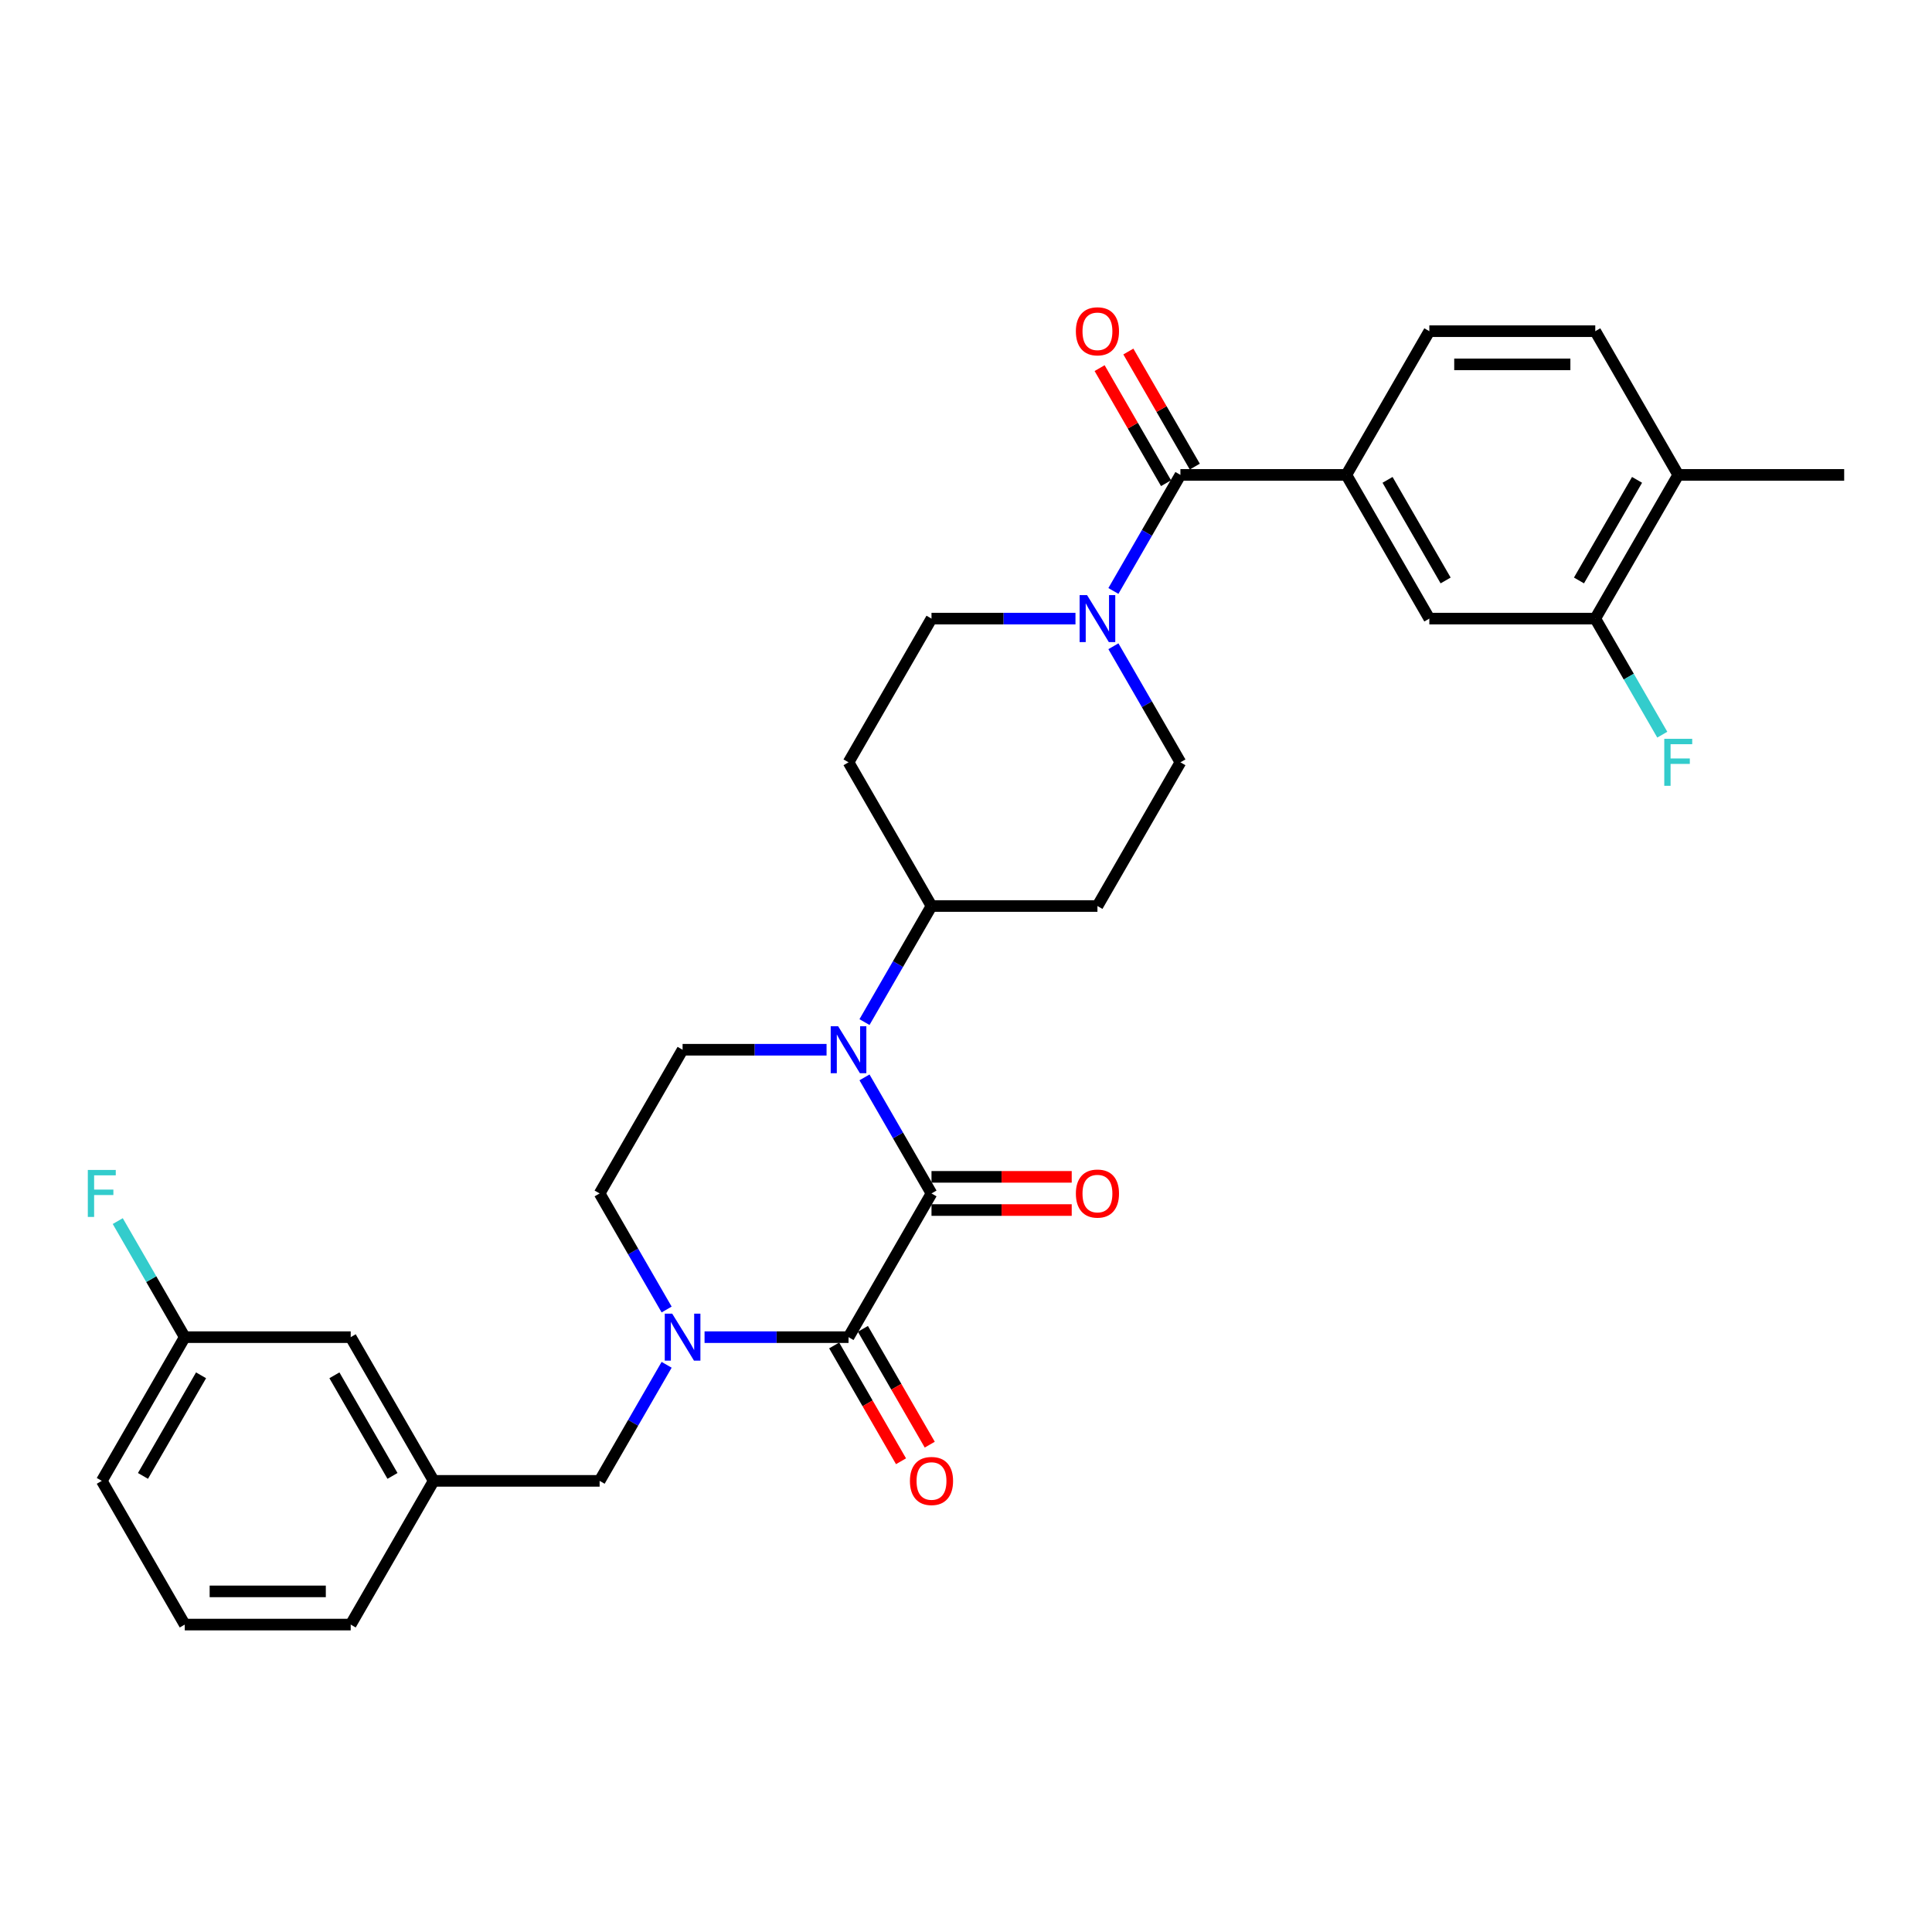 <?xml version='1.0' encoding='iso-8859-1'?>
<svg version='1.1' baseProfile='full'
              xmlns='http://www.w3.org/2000/svg'
                      xmlns:rdkit='http://www.rdkit.org/xml'
                      xmlns:xlink='http://www.w3.org/1999/xlink'
                  xml:space='preserve'
width='1000px' height='1000px' viewBox='0 0 1000 1000'>
<!-- END OF HEADER -->
<rect style='opacity:1.0;fill:#FFFFFF;stroke:none' width='1000' height='1000' x='0' y='0'> </rect>
<path class='bond-0' d='M 482.143,617.726 L 439.198,692.11' style='fill:none;fill-rule:evenodd;stroke:#000000;stroke-width:6px;stroke-linecap:butt;stroke-linejoin:miter;stroke-opacity:1' />
<path class='bond-1' d='M 482.143,617.726 L 464.801,587.689' style='fill:none;fill-rule:evenodd;stroke:#000000;stroke-width:6px;stroke-linecap:butt;stroke-linejoin:miter;stroke-opacity:1' />
<path class='bond-1' d='M 464.801,587.689 L 447.459,557.651' style='fill:none;fill-rule:evenodd;stroke:#0000FF;stroke-width:6px;stroke-linecap:butt;stroke-linejoin:miter;stroke-opacity:1' />
<path class='bond-12' d='M 482.143,626.315 L 518.432,626.315' style='fill:none;fill-rule:evenodd;stroke:#000000;stroke-width:6px;stroke-linecap:butt;stroke-linejoin:miter;stroke-opacity:1' />
<path class='bond-12' d='M 518.432,626.315 L 554.721,626.315' style='fill:none;fill-rule:evenodd;stroke:#FF0000;stroke-width:6px;stroke-linecap:butt;stroke-linejoin:miter;stroke-opacity:1' />
<path class='bond-12' d='M 482.143,609.137 L 518.432,609.137' style='fill:none;fill-rule:evenodd;stroke:#000000;stroke-width:6px;stroke-linecap:butt;stroke-linejoin:miter;stroke-opacity:1' />
<path class='bond-12' d='M 518.432,609.137 L 554.721,609.137' style='fill:none;fill-rule:evenodd;stroke:#FF0000;stroke-width:6px;stroke-linecap:butt;stroke-linejoin:miter;stroke-opacity:1' />
<path class='bond-2' d='M 439.198,692.11 L 401.938,692.11' style='fill:none;fill-rule:evenodd;stroke:#000000;stroke-width:6px;stroke-linecap:butt;stroke-linejoin:miter;stroke-opacity:1' />
<path class='bond-2' d='M 401.938,692.11 L 364.678,692.11' style='fill:none;fill-rule:evenodd;stroke:#0000FF;stroke-width:6px;stroke-linecap:butt;stroke-linejoin:miter;stroke-opacity:1' />
<path class='bond-13' d='M 431.759,696.405 L 449.061,726.373' style='fill:none;fill-rule:evenodd;stroke:#000000;stroke-width:6px;stroke-linecap:butt;stroke-linejoin:miter;stroke-opacity:1' />
<path class='bond-13' d='M 449.061,726.373 L 466.364,756.342' style='fill:none;fill-rule:evenodd;stroke:#FF0000;stroke-width:6px;stroke-linecap:butt;stroke-linejoin:miter;stroke-opacity:1' />
<path class='bond-13' d='M 446.636,687.815 L 463.938,717.784' style='fill:none;fill-rule:evenodd;stroke:#000000;stroke-width:6px;stroke-linecap:butt;stroke-linejoin:miter;stroke-opacity:1' />
<path class='bond-13' d='M 463.938,717.784 L 481.241,747.753' style='fill:none;fill-rule:evenodd;stroke:#FF0000;stroke-width:6px;stroke-linecap:butt;stroke-linejoin:miter;stroke-opacity:1' />
<path class='bond-6' d='M 427.826,543.342 L 390.566,543.342' style='fill:none;fill-rule:evenodd;stroke:#0000FF;stroke-width:6px;stroke-linecap:butt;stroke-linejoin:miter;stroke-opacity:1' />
<path class='bond-6' d='M 390.566,543.342 L 353.306,543.342' style='fill:none;fill-rule:evenodd;stroke:#000000;stroke-width:6px;stroke-linecap:butt;stroke-linejoin:miter;stroke-opacity:1' />
<path class='bond-7' d='M 447.459,529.032 L 464.801,498.995' style='fill:none;fill-rule:evenodd;stroke:#0000FF;stroke-width:6px;stroke-linecap:butt;stroke-linejoin:miter;stroke-opacity:1' />
<path class='bond-7' d='M 464.801,498.995 L 482.143,468.958' style='fill:none;fill-rule:evenodd;stroke:#000000;stroke-width:6px;stroke-linecap:butt;stroke-linejoin:miter;stroke-opacity:1' />
<path class='bond-10' d='M 345.045,706.419 L 327.703,736.457' style='fill:none;fill-rule:evenodd;stroke:#0000FF;stroke-width:6px;stroke-linecap:butt;stroke-linejoin:miter;stroke-opacity:1' />
<path class='bond-10' d='M 327.703,736.457 L 310.361,766.494' style='fill:none;fill-rule:evenodd;stroke:#000000;stroke-width:6px;stroke-linecap:butt;stroke-linejoin:miter;stroke-opacity:1' />
<path class='bond-31' d='M 345.045,677.8 L 327.703,647.763' style='fill:none;fill-rule:evenodd;stroke:#0000FF;stroke-width:6px;stroke-linecap:butt;stroke-linejoin:miter;stroke-opacity:1' />
<path class='bond-31' d='M 327.703,647.763 L 310.361,617.726' style='fill:none;fill-rule:evenodd;stroke:#000000;stroke-width:6px;stroke-linecap:butt;stroke-linejoin:miter;stroke-opacity:1' />
<path class='bond-3' d='M 610.98,245.806 L 593.638,275.843' style='fill:none;fill-rule:evenodd;stroke:#000000;stroke-width:6px;stroke-linecap:butt;stroke-linejoin:miter;stroke-opacity:1' />
<path class='bond-3' d='M 593.638,275.843 L 576.296,305.88' style='fill:none;fill-rule:evenodd;stroke:#0000FF;stroke-width:6px;stroke-linecap:butt;stroke-linejoin:miter;stroke-opacity:1' />
<path class='bond-5' d='M 610.98,245.806 L 696.871,245.806' style='fill:none;fill-rule:evenodd;stroke:#000000;stroke-width:6px;stroke-linecap:butt;stroke-linejoin:miter;stroke-opacity:1' />
<path class='bond-18' d='M 618.419,241.511 L 601.225,211.731' style='fill:none;fill-rule:evenodd;stroke:#000000;stroke-width:6px;stroke-linecap:butt;stroke-linejoin:miter;stroke-opacity:1' />
<path class='bond-18' d='M 601.225,211.731 L 584.032,181.952' style='fill:none;fill-rule:evenodd;stroke:#FF0000;stroke-width:6px;stroke-linecap:butt;stroke-linejoin:miter;stroke-opacity:1' />
<path class='bond-18' d='M 603.542,250.1 L 586.349,220.321' style='fill:none;fill-rule:evenodd;stroke:#000000;stroke-width:6px;stroke-linecap:butt;stroke-linejoin:miter;stroke-opacity:1' />
<path class='bond-18' d='M 586.349,220.321 L 569.155,190.541' style='fill:none;fill-rule:evenodd;stroke:#FF0000;stroke-width:6px;stroke-linecap:butt;stroke-linejoin:miter;stroke-opacity:1' />
<path class='bond-4' d='M 556.663,320.19 L 519.403,320.19' style='fill:none;fill-rule:evenodd;stroke:#0000FF;stroke-width:6px;stroke-linecap:butt;stroke-linejoin:miter;stroke-opacity:1' />
<path class='bond-4' d='M 519.403,320.19 L 482.143,320.19' style='fill:none;fill-rule:evenodd;stroke:#000000;stroke-width:6px;stroke-linecap:butt;stroke-linejoin:miter;stroke-opacity:1' />
<path class='bond-32' d='M 576.296,334.499 L 593.638,364.536' style='fill:none;fill-rule:evenodd;stroke:#0000FF;stroke-width:6px;stroke-linecap:butt;stroke-linejoin:miter;stroke-opacity:1' />
<path class='bond-32' d='M 593.638,364.536 L 610.98,394.574' style='fill:none;fill-rule:evenodd;stroke:#000000;stroke-width:6px;stroke-linecap:butt;stroke-linejoin:miter;stroke-opacity:1' />
<path class='bond-8' d='M 696.871,245.806 L 739.817,320.19' style='fill:none;fill-rule:evenodd;stroke:#000000;stroke-width:6px;stroke-linecap:butt;stroke-linejoin:miter;stroke-opacity:1' />
<path class='bond-8' d='M 718.19,248.374 L 748.252,300.443' style='fill:none;fill-rule:evenodd;stroke:#000000;stroke-width:6px;stroke-linecap:butt;stroke-linejoin:miter;stroke-opacity:1' />
<path class='bond-20' d='M 696.871,245.806 L 739.817,171.422' style='fill:none;fill-rule:evenodd;stroke:#000000;stroke-width:6px;stroke-linecap:butt;stroke-linejoin:miter;stroke-opacity:1' />
<path class='bond-11' d='M 353.306,543.342 L 310.361,617.726' style='fill:none;fill-rule:evenodd;stroke:#000000;stroke-width:6px;stroke-linecap:butt;stroke-linejoin:miter;stroke-opacity:1' />
<path class='bond-14' d='M 482.143,468.958 L 568.035,468.958' style='fill:none;fill-rule:evenodd;stroke:#000000;stroke-width:6px;stroke-linecap:butt;stroke-linejoin:miter;stroke-opacity:1' />
<path class='bond-15' d='M 482.143,468.958 L 439.198,394.574' style='fill:none;fill-rule:evenodd;stroke:#000000;stroke-width:6px;stroke-linecap:butt;stroke-linejoin:miter;stroke-opacity:1' />
<path class='bond-9' d='M 739.817,320.19 L 825.708,320.19' style='fill:none;fill-rule:evenodd;stroke:#000000;stroke-width:6px;stroke-linecap:butt;stroke-linejoin:miter;stroke-opacity:1' />
<path class='bond-23' d='M 825.708,320.19 L 843.051,350.227' style='fill:none;fill-rule:evenodd;stroke:#000000;stroke-width:6px;stroke-linecap:butt;stroke-linejoin:miter;stroke-opacity:1' />
<path class='bond-23' d='M 843.051,350.227 L 860.393,380.264' style='fill:none;fill-rule:evenodd;stroke:#33CCCC;stroke-width:6px;stroke-linecap:butt;stroke-linejoin:miter;stroke-opacity:1' />
<path class='bond-34' d='M 825.708,320.19 L 868.654,245.806' style='fill:none;fill-rule:evenodd;stroke:#000000;stroke-width:6px;stroke-linecap:butt;stroke-linejoin:miter;stroke-opacity:1' />
<path class='bond-34' d='M 817.274,300.443 L 847.335,248.374' style='fill:none;fill-rule:evenodd;stroke:#000000;stroke-width:6px;stroke-linecap:butt;stroke-linejoin:miter;stroke-opacity:1' />
<path class='bond-21' d='M 310.361,766.494 L 224.469,766.494' style='fill:none;fill-rule:evenodd;stroke:#000000;stroke-width:6px;stroke-linecap:butt;stroke-linejoin:miter;stroke-opacity:1' />
<path class='bond-17' d='M 568.035,468.958 L 610.98,394.574' style='fill:none;fill-rule:evenodd;stroke:#000000;stroke-width:6px;stroke-linecap:butt;stroke-linejoin:miter;stroke-opacity:1' />
<path class='bond-16' d='M 439.198,394.574 L 482.143,320.19' style='fill:none;fill-rule:evenodd;stroke:#000000;stroke-width:6px;stroke-linecap:butt;stroke-linejoin:miter;stroke-opacity:1' />
<path class='bond-19' d='M 868.654,245.806 L 825.708,171.422' style='fill:none;fill-rule:evenodd;stroke:#000000;stroke-width:6px;stroke-linecap:butt;stroke-linejoin:miter;stroke-opacity:1' />
<path class='bond-29' d='M 868.654,245.806 L 954.545,245.806' style='fill:none;fill-rule:evenodd;stroke:#000000;stroke-width:6px;stroke-linecap:butt;stroke-linejoin:miter;stroke-opacity:1' />
<path class='bond-22' d='M 739.817,171.422 L 825.708,171.422' style='fill:none;fill-rule:evenodd;stroke:#000000;stroke-width:6px;stroke-linecap:butt;stroke-linejoin:miter;stroke-opacity:1' />
<path class='bond-22' d='M 752.701,188.6 L 812.825,188.6' style='fill:none;fill-rule:evenodd;stroke:#000000;stroke-width:6px;stroke-linecap:butt;stroke-linejoin:miter;stroke-opacity:1' />
<path class='bond-24' d='M 224.469,766.494 L 181.524,692.11' style='fill:none;fill-rule:evenodd;stroke:#000000;stroke-width:6px;stroke-linecap:butt;stroke-linejoin:miter;stroke-opacity:1' />
<path class='bond-24' d='M 203.151,763.926 L 173.089,711.857' style='fill:none;fill-rule:evenodd;stroke:#000000;stroke-width:6px;stroke-linecap:butt;stroke-linejoin:miter;stroke-opacity:1' />
<path class='bond-28' d='M 224.469,766.494 L 181.524,840.878' style='fill:none;fill-rule:evenodd;stroke:#000000;stroke-width:6px;stroke-linecap:butt;stroke-linejoin:miter;stroke-opacity:1' />
<path class='bond-25' d='M 181.524,692.11 L 95.632,692.11' style='fill:none;fill-rule:evenodd;stroke:#000000;stroke-width:6px;stroke-linecap:butt;stroke-linejoin:miter;stroke-opacity:1' />
<path class='bond-26' d='M 95.632,692.11 L 78.29,662.073' style='fill:none;fill-rule:evenodd;stroke:#000000;stroke-width:6px;stroke-linecap:butt;stroke-linejoin:miter;stroke-opacity:1' />
<path class='bond-26' d='M 78.29,662.073 L 60.948,632.035' style='fill:none;fill-rule:evenodd;stroke:#33CCCC;stroke-width:6px;stroke-linecap:butt;stroke-linejoin:miter;stroke-opacity:1' />
<path class='bond-33' d='M 95.632,692.11 L 52.687,766.494' style='fill:none;fill-rule:evenodd;stroke:#000000;stroke-width:6px;stroke-linecap:butt;stroke-linejoin:miter;stroke-opacity:1' />
<path class='bond-33' d='M 104.067,711.857 L 74.005,763.926' style='fill:none;fill-rule:evenodd;stroke:#000000;stroke-width:6px;stroke-linecap:butt;stroke-linejoin:miter;stroke-opacity:1' />
<path class='bond-27' d='M 95.632,840.878 L 181.524,840.878' style='fill:none;fill-rule:evenodd;stroke:#000000;stroke-width:6px;stroke-linecap:butt;stroke-linejoin:miter;stroke-opacity:1' />
<path class='bond-27' d='M 108.516,823.7 L 168.64,823.7' style='fill:none;fill-rule:evenodd;stroke:#000000;stroke-width:6px;stroke-linecap:butt;stroke-linejoin:miter;stroke-opacity:1' />
<path class='bond-30' d='M 95.632,840.878 L 52.687,766.494' style='fill:none;fill-rule:evenodd;stroke:#000000;stroke-width:6px;stroke-linecap:butt;stroke-linejoin:miter;stroke-opacity:1' />
<path  class='atom-2' d='M 433.821 531.18
L 441.791 544.063
Q 442.582 545.335, 443.853 547.636
Q 445.124 549.938, 445.193 550.076
L 445.193 531.18
L 448.422 531.18
L 448.422 555.504
L 445.09 555.504
L 436.535 541.418
Q 435.539 539.769, 434.474 537.879
Q 433.443 535.99, 433.134 535.405
L 433.134 555.504
L 429.973 555.504
L 429.973 531.18
L 433.821 531.18
' fill='#0000FF'/>
<path  class='atom-3' d='M 347.929 679.948
L 355.9 692.831
Q 356.69 694.103, 357.962 696.405
Q 359.233 698.706, 359.301 698.844
L 359.301 679.948
L 362.531 679.948
L 362.531 704.272
L 359.198 704.272
L 350.644 690.186
Q 349.647 688.537, 348.582 686.647
Q 347.551 684.758, 347.242 684.174
L 347.242 704.272
L 344.081 704.272
L 344.081 679.948
L 347.929 679.948
' fill='#0000FF'/>
<path  class='atom-5' d='M 562.658 308.027
L 570.628 320.911
Q 571.419 322.182, 572.69 324.484
Q 573.961 326.786, 574.03 326.924
L 574.03 308.027
L 577.259 308.027
L 577.259 332.352
L 573.927 332.352
L 565.372 318.266
Q 564.376 316.617, 563.31 314.727
Q 562.28 312.837, 561.971 312.253
L 561.971 332.352
L 558.81 332.352
L 558.81 308.027
L 562.658 308.027
' fill='#0000FF'/>
<path  class='atom-13' d='M 556.869 617.795
Q 556.869 611.954, 559.755 608.69
Q 562.641 605.426, 568.035 605.426
Q 573.428 605.426, 576.314 608.69
Q 579.2 611.954, 579.2 617.795
Q 579.2 623.704, 576.28 627.071
Q 573.36 630.403, 568.035 630.403
Q 562.675 630.403, 559.755 627.071
Q 556.869 623.738, 556.869 617.795
M 568.035 627.655
Q 571.745 627.655, 573.738 625.181
Q 575.765 622.673, 575.765 617.795
Q 575.765 613.019, 573.738 610.614
Q 571.745 608.175, 568.035 608.175
Q 564.324 608.175, 562.297 610.58
Q 560.304 612.985, 560.304 617.795
Q 560.304 622.708, 562.297 625.181
Q 564.324 627.655, 568.035 627.655
' fill='#FF0000'/>
<path  class='atom-14' d='M 470.977 766.563
Q 470.977 760.722, 473.863 757.458
Q 476.749 754.194, 482.143 754.194
Q 487.537 754.194, 490.423 757.458
Q 493.309 760.722, 493.309 766.563
Q 493.309 772.472, 490.389 775.839
Q 487.468 779.172, 482.143 779.172
Q 476.784 779.172, 473.863 775.839
Q 470.977 772.506, 470.977 766.563
M 482.143 776.423
Q 485.854 776.423, 487.846 773.949
Q 489.873 771.441, 489.873 766.563
Q 489.873 761.787, 487.846 759.382
Q 485.854 756.943, 482.143 756.943
Q 478.433 756.943, 476.406 759.348
Q 474.413 761.753, 474.413 766.563
Q 474.413 771.476, 476.406 773.949
Q 478.433 776.423, 482.143 776.423
' fill='#FF0000'/>
<path  class='atom-19' d='M 556.869 171.49
Q 556.869 165.65, 559.755 162.386
Q 562.641 159.122, 568.035 159.122
Q 573.428 159.122, 576.314 162.386
Q 579.2 165.65, 579.2 171.49
Q 579.2 177.4, 576.28 180.767
Q 573.36 184.099, 568.035 184.099
Q 562.675 184.099, 559.755 180.767
Q 556.869 177.434, 556.869 171.49
M 568.035 181.351
Q 571.745 181.351, 573.738 178.877
Q 575.765 176.369, 575.765 171.49
Q 575.765 166.715, 573.738 164.31
Q 571.745 161.87, 568.035 161.87
Q 564.324 161.87, 562.297 164.275
Q 560.304 166.68, 560.304 171.49
Q 560.304 176.403, 562.297 178.877
Q 564.324 181.351, 568.035 181.351
' fill='#FF0000'/>
<path  class='atom-24' d='M 861.422 382.412
L 875.886 382.412
L 875.886 385.194
L 864.686 385.194
L 864.686 392.581
L 874.649 392.581
L 874.649 395.398
L 864.686 395.398
L 864.686 406.736
L 861.422 406.736
L 861.422 382.412
' fill='#33CCCC'/>
<path  class='atom-27' d='M 45.455 605.564
L 59.919 605.564
L 59.919 608.347
L 48.718 608.347
L 48.718 615.733
L 58.682 615.733
L 58.682 618.55
L 48.718 618.55
L 48.718 629.888
L 45.455 629.888
L 45.455 605.564
' fill='#33CCCC'/>
</svg>
